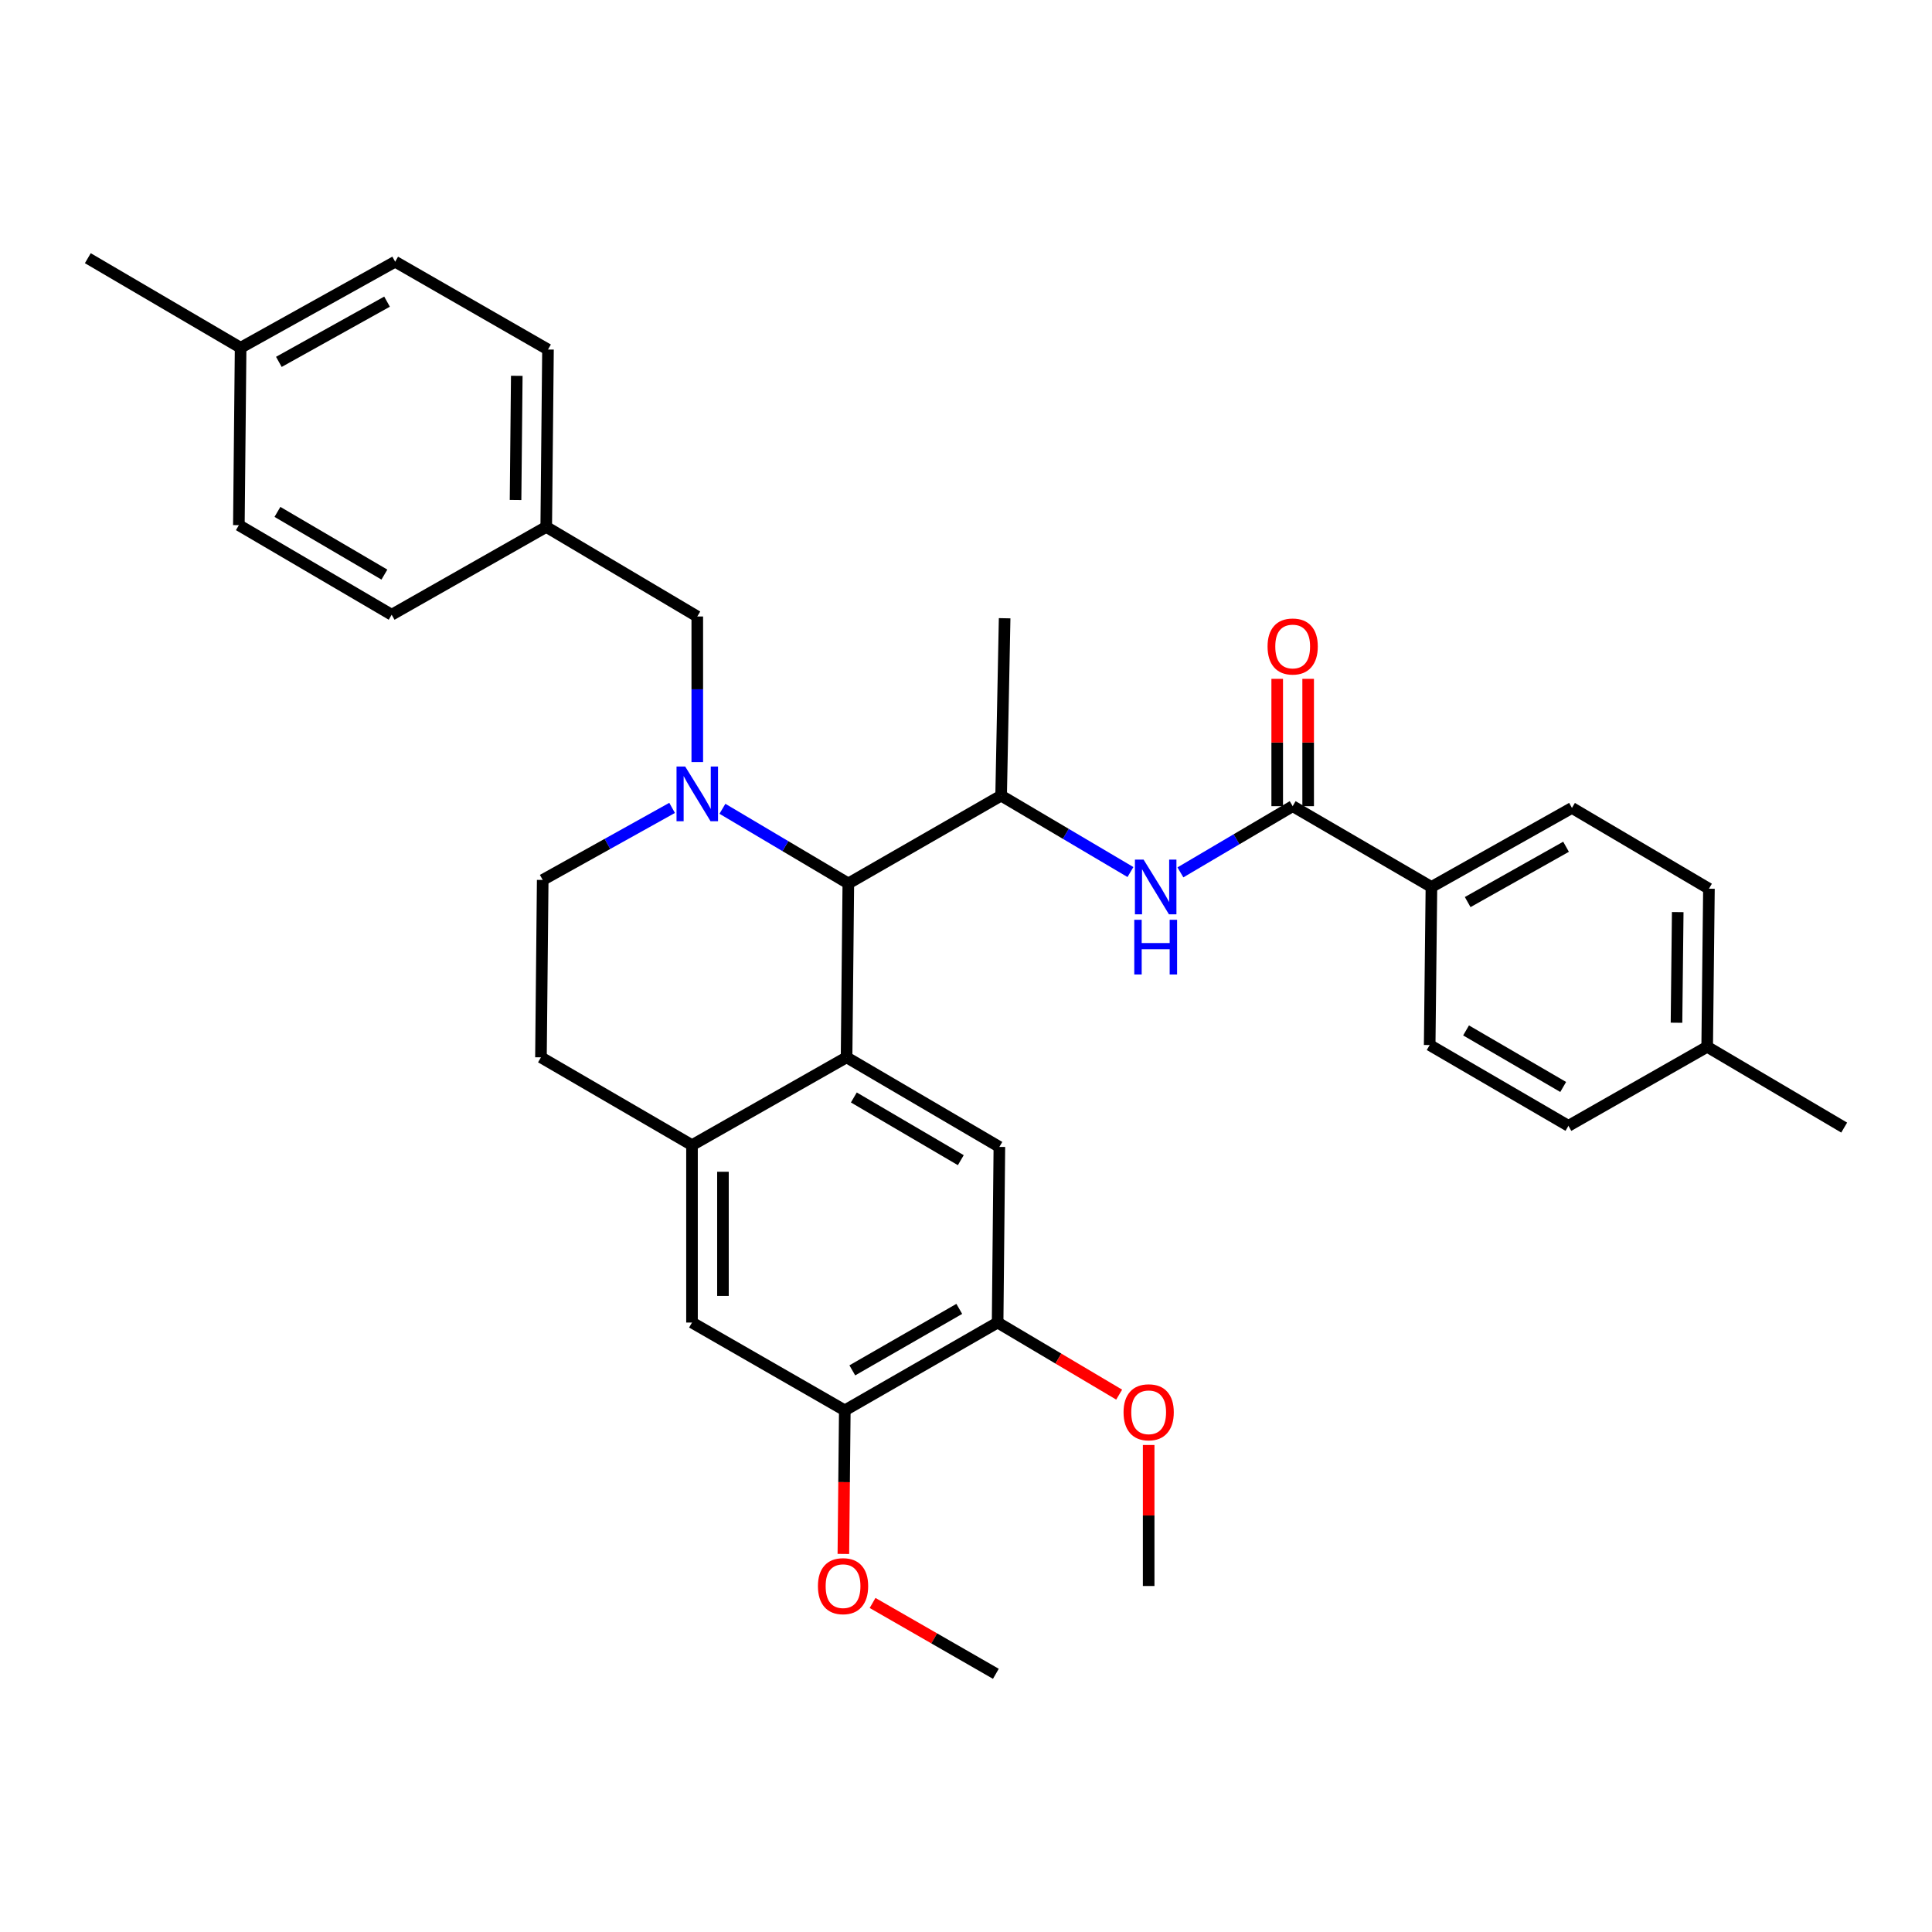 <?xml version='1.0' encoding='iso-8859-1'?>
<svg version='1.1' baseProfile='full'
              xmlns='http://www.w3.org/2000/svg'
                      xmlns:rdkit='http://www.rdkit.org/xml'
                      xmlns:xlink='http://www.w3.org/1999/xlink'
                  xml:space='preserve'
width='1000px' height='1000px' viewBox='0 0 1000 1000'>
<!-- END OF HEADER -->
<rect style='opacity:1.0;fill:#FFFFFF;stroke:none' width='1000' height='1000' x='0' y='0'> </rect>
<path class='bond-0' d='M 740.907,459.089 L 813.641,418.179' style='fill:none;fill-rule:evenodd;stroke:#000000;stroke-width:6px;stroke-linecap:butt;stroke-linejoin:miter;stroke-opacity:1' />
<path class='bond-0' d='M 759.67,466.915 L 810.584,438.277' style='fill:none;fill-rule:evenodd;stroke:#000000;stroke-width:6px;stroke-linecap:butt;stroke-linejoin:miter;stroke-opacity:1' />
<path class='bond-1' d='M 740.907,459.089 L 739.999,540.911' style='fill:none;fill-rule:evenodd;stroke:#000000;stroke-width:6px;stroke-linecap:butt;stroke-linejoin:miter;stroke-opacity:1' />
<path class='bond-2' d='M 740.907,459.089 L 669.088,417.271' style='fill:none;fill-rule:evenodd;stroke:#000000;stroke-width:6px;stroke-linecap:butt;stroke-linejoin:miter;stroke-opacity:1' />
<path class='bond-3' d='M 610.976,451.542 L 640.032,434.407' style='fill:none;fill-rule:evenodd;stroke:#0000FF;stroke-width:6px;stroke-linecap:butt;stroke-linejoin:miter;stroke-opacity:1' />
<path class='bond-3' d='M 640.032,434.407 L 669.088,417.271' style='fill:none;fill-rule:evenodd;stroke:#000000;stroke-width:6px;stroke-linecap:butt;stroke-linejoin:miter;stroke-opacity:1' />
<path class='bond-4' d='M 585.115,451.37 L 551.648,431.593' style='fill:none;fill-rule:evenodd;stroke:#0000FF;stroke-width:6px;stroke-linecap:butt;stroke-linejoin:miter;stroke-opacity:1' />
<path class='bond-4' d='M 551.648,431.593 L 518.181,411.816' style='fill:none;fill-rule:evenodd;stroke:#000000;stroke-width:6px;stroke-linecap:butt;stroke-linejoin:miter;stroke-opacity:1' />
<path class='bond-5' d='M 677.098,417.271 L 677.098,384.321' style='fill:none;fill-rule:evenodd;stroke:#000000;stroke-width:6px;stroke-linecap:butt;stroke-linejoin:miter;stroke-opacity:1' />
<path class='bond-5' d='M 677.098,384.321 L 677.098,351.371' style='fill:none;fill-rule:evenodd;stroke:#FF0000;stroke-width:6px;stroke-linecap:butt;stroke-linejoin:miter;stroke-opacity:1' />
<path class='bond-5' d='M 661.079,417.271 L 661.079,384.321' style='fill:none;fill-rule:evenodd;stroke:#000000;stroke-width:6px;stroke-linecap:butt;stroke-linejoin:miter;stroke-opacity:1' />
<path class='bond-5' d='M 661.079,384.321 L 661.079,351.371' style='fill:none;fill-rule:evenodd;stroke:#FF0000;stroke-width:6px;stroke-linecap:butt;stroke-linejoin:miter;stroke-opacity:1' />
<path class='bond-6' d='M 813.641,418.179 L 884.543,459.997' style='fill:none;fill-rule:evenodd;stroke:#000000;stroke-width:6px;stroke-linecap:butt;stroke-linejoin:miter;stroke-opacity:1' />
<path class='bond-7' d='M 518.181,411.816 L 519.997,320.001' style='fill:none;fill-rule:evenodd;stroke:#000000;stroke-width:6px;stroke-linecap:butt;stroke-linejoin:miter;stroke-opacity:1' />
<path class='bond-8' d='M 518.181,411.816 L 439.093,457.274' style='fill:none;fill-rule:evenodd;stroke:#000000;stroke-width:6px;stroke-linecap:butt;stroke-linejoin:miter;stroke-opacity:1' />
<path class='bond-9' d='M 437.268,730.005 L 516.366,684.547' style='fill:none;fill-rule:evenodd;stroke:#000000;stroke-width:6px;stroke-linecap:butt;stroke-linejoin:miter;stroke-opacity:1' />
<path class='bond-9' d='M 441.151,709.297 L 496.519,677.477' style='fill:none;fill-rule:evenodd;stroke:#000000;stroke-width:6px;stroke-linecap:butt;stroke-linejoin:miter;stroke-opacity:1' />
<path class='bond-10' d='M 437.268,730.005 L 358.179,684.547' style='fill:none;fill-rule:evenodd;stroke:#000000;stroke-width:6px;stroke-linecap:butt;stroke-linejoin:miter;stroke-opacity:1' />
<path class='bond-11' d='M 437.268,730.005 L 436.897,767.162' style='fill:none;fill-rule:evenodd;stroke:#000000;stroke-width:6px;stroke-linecap:butt;stroke-linejoin:miter;stroke-opacity:1' />
<path class='bond-11' d='M 436.897,767.162 L 436.526,804.319' style='fill:none;fill-rule:evenodd;stroke:#FF0000;stroke-width:6px;stroke-linecap:butt;stroke-linejoin:miter;stroke-opacity:1' />
<path class='bond-12' d='M 516.366,684.547 L 517.274,593.639' style='fill:none;fill-rule:evenodd;stroke:#000000;stroke-width:6px;stroke-linecap:butt;stroke-linejoin:miter;stroke-opacity:1' />
<path class='bond-13' d='M 516.366,684.547 L 547.82,703.201' style='fill:none;fill-rule:evenodd;stroke:#000000;stroke-width:6px;stroke-linecap:butt;stroke-linejoin:miter;stroke-opacity:1' />
<path class='bond-13' d='M 547.82,703.201 L 579.275,721.855' style='fill:none;fill-rule:evenodd;stroke:#FF0000;stroke-width:6px;stroke-linecap:butt;stroke-linejoin:miter;stroke-opacity:1' />
<path class='bond-14' d='M 358.179,684.547 L 358.179,592.732' style='fill:none;fill-rule:evenodd;stroke:#000000;stroke-width:6px;stroke-linecap:butt;stroke-linejoin:miter;stroke-opacity:1' />
<path class='bond-14' d='M 374.198,670.774 L 374.198,606.504' style='fill:none;fill-rule:evenodd;stroke:#000000;stroke-width:6px;stroke-linecap:butt;stroke-linejoin:miter;stroke-opacity:1' />
<path class='bond-15' d='M 517.274,593.639 L 438.185,547.274' style='fill:none;fill-rule:evenodd;stroke:#000000;stroke-width:6px;stroke-linecap:butt;stroke-linejoin:miter;stroke-opacity:1' />
<path class='bond-15' d='M 497.309,600.504 L 441.947,568.048' style='fill:none;fill-rule:evenodd;stroke:#000000;stroke-width:6px;stroke-linecap:butt;stroke-linejoin:miter;stroke-opacity:1' />
<path class='bond-16' d='M 358.179,592.732 L 438.185,547.274' style='fill:none;fill-rule:evenodd;stroke:#000000;stroke-width:6px;stroke-linecap:butt;stroke-linejoin:miter;stroke-opacity:1' />
<path class='bond-17' d='M 358.179,592.732 L 279.998,547.274' style='fill:none;fill-rule:evenodd;stroke:#000000;stroke-width:6px;stroke-linecap:butt;stroke-linejoin:miter;stroke-opacity:1' />
<path class='bond-18' d='M 438.185,547.274 L 439.093,457.274' style='fill:none;fill-rule:evenodd;stroke:#000000;stroke-width:6px;stroke-linecap:butt;stroke-linejoin:miter;stroke-opacity:1' />
<path class='bond-19' d='M 451.641,829.692 L 483.55,848.027' style='fill:none;fill-rule:evenodd;stroke:#FF0000;stroke-width:6px;stroke-linecap:butt;stroke-linejoin:miter;stroke-opacity:1' />
<path class='bond-19' d='M 483.55,848.027 L 515.458,866.361' style='fill:none;fill-rule:evenodd;stroke:#000000;stroke-width:6px;stroke-linecap:butt;stroke-linejoin:miter;stroke-opacity:1' />
<path class='bond-20' d='M 594.547,747.923 L 594.547,784.417' style='fill:none;fill-rule:evenodd;stroke:#FF0000;stroke-width:6px;stroke-linecap:butt;stroke-linejoin:miter;stroke-opacity:1' />
<path class='bond-20' d='M 594.547,784.417 L 594.547,820.912' style='fill:none;fill-rule:evenodd;stroke:#000000;stroke-width:6px;stroke-linecap:butt;stroke-linejoin:miter;stroke-opacity:1' />
<path class='bond-21' d='M 439.093,457.274 L 406.508,437.95' style='fill:none;fill-rule:evenodd;stroke:#000000;stroke-width:6px;stroke-linecap:butt;stroke-linejoin:miter;stroke-opacity:1' />
<path class='bond-21' d='M 406.508,437.95 L 373.924,418.625' style='fill:none;fill-rule:evenodd;stroke:#0000FF;stroke-width:6px;stroke-linecap:butt;stroke-linejoin:miter;stroke-opacity:1' />
<path class='bond-22' d='M 347.882,418.163 L 314.394,436.811' style='fill:none;fill-rule:evenodd;stroke:#0000FF;stroke-width:6px;stroke-linecap:butt;stroke-linejoin:miter;stroke-opacity:1' />
<path class='bond-22' d='M 314.394,436.811 L 280.906,455.459' style='fill:none;fill-rule:evenodd;stroke:#000000;stroke-width:6px;stroke-linecap:butt;stroke-linejoin:miter;stroke-opacity:1' />
<path class='bond-23' d='M 360.911,394.453 L 360.911,356.773' style='fill:none;fill-rule:evenodd;stroke:#0000FF;stroke-width:6px;stroke-linecap:butt;stroke-linejoin:miter;stroke-opacity:1' />
<path class='bond-23' d='M 360.911,356.773 L 360.911,319.093' style='fill:none;fill-rule:evenodd;stroke:#000000;stroke-width:6px;stroke-linecap:butt;stroke-linejoin:miter;stroke-opacity:1' />
<path class='bond-24' d='M 280.906,455.459 L 279.998,547.274' style='fill:none;fill-rule:evenodd;stroke:#000000;stroke-width:6px;stroke-linecap:butt;stroke-linejoin:miter;stroke-opacity:1' />
<path class='bond-25' d='M 282.73,272.727 L 202.725,318.185' style='fill:none;fill-rule:evenodd;stroke:#000000;stroke-width:6px;stroke-linecap:butt;stroke-linejoin:miter;stroke-opacity:1' />
<path class='bond-26' d='M 282.73,272.727 L 283.638,180.912' style='fill:none;fill-rule:evenodd;stroke:#000000;stroke-width:6px;stroke-linecap:butt;stroke-linejoin:miter;stroke-opacity:1' />
<path class='bond-26' d='M 266.848,258.797 L 267.484,194.526' style='fill:none;fill-rule:evenodd;stroke:#000000;stroke-width:6px;stroke-linecap:butt;stroke-linejoin:miter;stroke-opacity:1' />
<path class='bond-27' d='M 282.73,272.727 L 360.911,319.093' style='fill:none;fill-rule:evenodd;stroke:#000000;stroke-width:6px;stroke-linecap:butt;stroke-linejoin:miter;stroke-opacity:1' />
<path class='bond-28' d='M 124.543,179.996 L 204.54,135.454' style='fill:none;fill-rule:evenodd;stroke:#000000;stroke-width:6px;stroke-linecap:butt;stroke-linejoin:miter;stroke-opacity:1' />
<path class='bond-28' d='M 144.336,187.31 L 200.333,156.131' style='fill:none;fill-rule:evenodd;stroke:#000000;stroke-width:6px;stroke-linecap:butt;stroke-linejoin:miter;stroke-opacity:1' />
<path class='bond-29' d='M 124.543,179.996 L 45.455,133.639' style='fill:none;fill-rule:evenodd;stroke:#000000;stroke-width:6px;stroke-linecap:butt;stroke-linejoin:miter;stroke-opacity:1' />
<path class='bond-30' d='M 124.543,179.996 L 123.636,271.82' style='fill:none;fill-rule:evenodd;stroke:#000000;stroke-width:6px;stroke-linecap:butt;stroke-linejoin:miter;stroke-opacity:1' />
<path class='bond-31' d='M 123.636,271.82 L 202.725,318.185' style='fill:none;fill-rule:evenodd;stroke:#000000;stroke-width:6px;stroke-linecap:butt;stroke-linejoin:miter;stroke-opacity:1' />
<path class='bond-31' d='M 143.601,264.955 L 198.963,297.411' style='fill:none;fill-rule:evenodd;stroke:#000000;stroke-width:6px;stroke-linecap:butt;stroke-linejoin:miter;stroke-opacity:1' />
<path class='bond-32' d='M 204.54,135.454 L 283.638,180.912' style='fill:none;fill-rule:evenodd;stroke:#000000;stroke-width:6px;stroke-linecap:butt;stroke-linejoin:miter;stroke-opacity:1' />
<path class='bond-33' d='M 739.999,540.911 L 811.817,582.729' style='fill:none;fill-rule:evenodd;stroke:#000000;stroke-width:6px;stroke-linecap:butt;stroke-linejoin:miter;stroke-opacity:1' />
<path class='bond-33' d='M 758.832,533.34 L 809.105,562.613' style='fill:none;fill-rule:evenodd;stroke:#000000;stroke-width:6px;stroke-linecap:butt;stroke-linejoin:miter;stroke-opacity:1' />
<path class='bond-34' d='M 811.817,582.729 L 883.635,541.818' style='fill:none;fill-rule:evenodd;stroke:#000000;stroke-width:6px;stroke-linecap:butt;stroke-linejoin:miter;stroke-opacity:1' />
<path class='bond-35' d='M 884.543,459.997 L 883.635,541.818' style='fill:none;fill-rule:evenodd;stroke:#000000;stroke-width:6px;stroke-linecap:butt;stroke-linejoin:miter;stroke-opacity:1' />
<path class='bond-35' d='M 868.389,472.093 L 867.753,529.367' style='fill:none;fill-rule:evenodd;stroke:#000000;stroke-width:6px;stroke-linecap:butt;stroke-linejoin:miter;stroke-opacity:1' />
<path class='bond-36' d='M 883.635,541.818 L 954.545,583.637' style='fill:none;fill-rule:evenodd;stroke:#000000;stroke-width:6px;stroke-linecap:butt;stroke-linejoin:miter;stroke-opacity:1' />
<path  class='atom-1' d='M 591.918 444.929
L 601.198 459.929
Q 602.118 461.409, 603.598 464.089
Q 605.078 466.769, 605.158 466.929
L 605.158 444.929
L 608.918 444.929
L 608.918 473.249
L 605.038 473.249
L 595.078 456.849
Q 593.918 454.929, 592.678 452.729
Q 591.478 450.529, 591.118 449.849
L 591.118 473.249
L 587.438 473.249
L 587.438 444.929
L 591.918 444.929
' fill='#0000FF'/>
<path  class='atom-1' d='M 587.098 476.081
L 590.938 476.081
L 590.938 488.121
L 605.418 488.121
L 605.418 476.081
L 609.258 476.081
L 609.258 504.401
L 605.418 504.401
L 605.418 491.321
L 590.938 491.321
L 590.938 504.401
L 587.098 504.401
L 587.098 476.081
' fill='#0000FF'/>
<path  class='atom-3' d='M 656.088 334.622
Q 656.088 327.822, 659.448 324.022
Q 662.808 320.222, 669.088 320.222
Q 675.368 320.222, 678.728 324.022
Q 682.088 327.822, 682.088 334.622
Q 682.088 341.502, 678.688 345.422
Q 675.288 349.302, 669.088 349.302
Q 662.848 349.302, 659.448 345.422
Q 656.088 341.542, 656.088 334.622
M 669.088 346.102
Q 673.408 346.102, 675.728 343.222
Q 678.088 340.302, 678.088 334.622
Q 678.088 329.062, 675.728 326.262
Q 673.408 323.422, 669.088 323.422
Q 664.768 323.422, 662.408 326.222
Q 660.088 329.022, 660.088 334.622
Q 660.088 340.342, 662.408 343.222
Q 664.768 346.102, 669.088 346.102
' fill='#FF0000'/>
<path  class='atom-12' d='M 423.36 820.992
Q 423.36 814.192, 426.72 810.392
Q 430.08 806.592, 436.36 806.592
Q 442.64 806.592, 446 810.392
Q 449.36 814.192, 449.36 820.992
Q 449.36 827.872, 445.96 831.792
Q 442.56 835.672, 436.36 835.672
Q 430.12 835.672, 426.72 831.792
Q 423.36 827.912, 423.36 820.992
M 436.36 832.472
Q 440.68 832.472, 443 829.592
Q 445.36 826.672, 445.36 820.992
Q 445.36 815.432, 443 812.632
Q 440.68 809.792, 436.36 809.792
Q 432.04 809.792, 429.68 812.592
Q 427.36 815.392, 427.36 820.992
Q 427.36 826.712, 429.68 829.592
Q 432.04 832.472, 436.36 832.472
' fill='#FF0000'/>
<path  class='atom-13' d='M 581.547 730.993
Q 581.547 724.193, 584.907 720.393
Q 588.267 716.593, 594.547 716.593
Q 600.827 716.593, 604.187 720.393
Q 607.547 724.193, 607.547 730.993
Q 607.547 737.873, 604.147 741.793
Q 600.747 745.673, 594.547 745.673
Q 588.307 745.673, 584.907 741.793
Q 581.547 737.913, 581.547 730.993
M 594.547 742.473
Q 598.867 742.473, 601.187 739.593
Q 603.547 736.673, 603.547 730.993
Q 603.547 725.433, 601.187 722.633
Q 598.867 719.793, 594.547 719.793
Q 590.227 719.793, 587.867 722.593
Q 585.547 725.393, 585.547 730.993
Q 585.547 736.713, 587.867 739.593
Q 590.227 742.473, 594.547 742.473
' fill='#FF0000'/>
<path  class='atom-17' d='M 354.651 396.748
L 363.931 411.748
Q 364.851 413.228, 366.331 415.908
Q 367.811 418.588, 367.891 418.748
L 367.891 396.748
L 371.651 396.748
L 371.651 425.068
L 367.771 425.068
L 357.811 408.668
Q 356.651 406.748, 355.411 404.548
Q 354.211 402.348, 353.851 401.668
L 353.851 425.068
L 350.171 425.068
L 350.171 396.748
L 354.651 396.748
' fill='#0000FF'/>
</svg>
